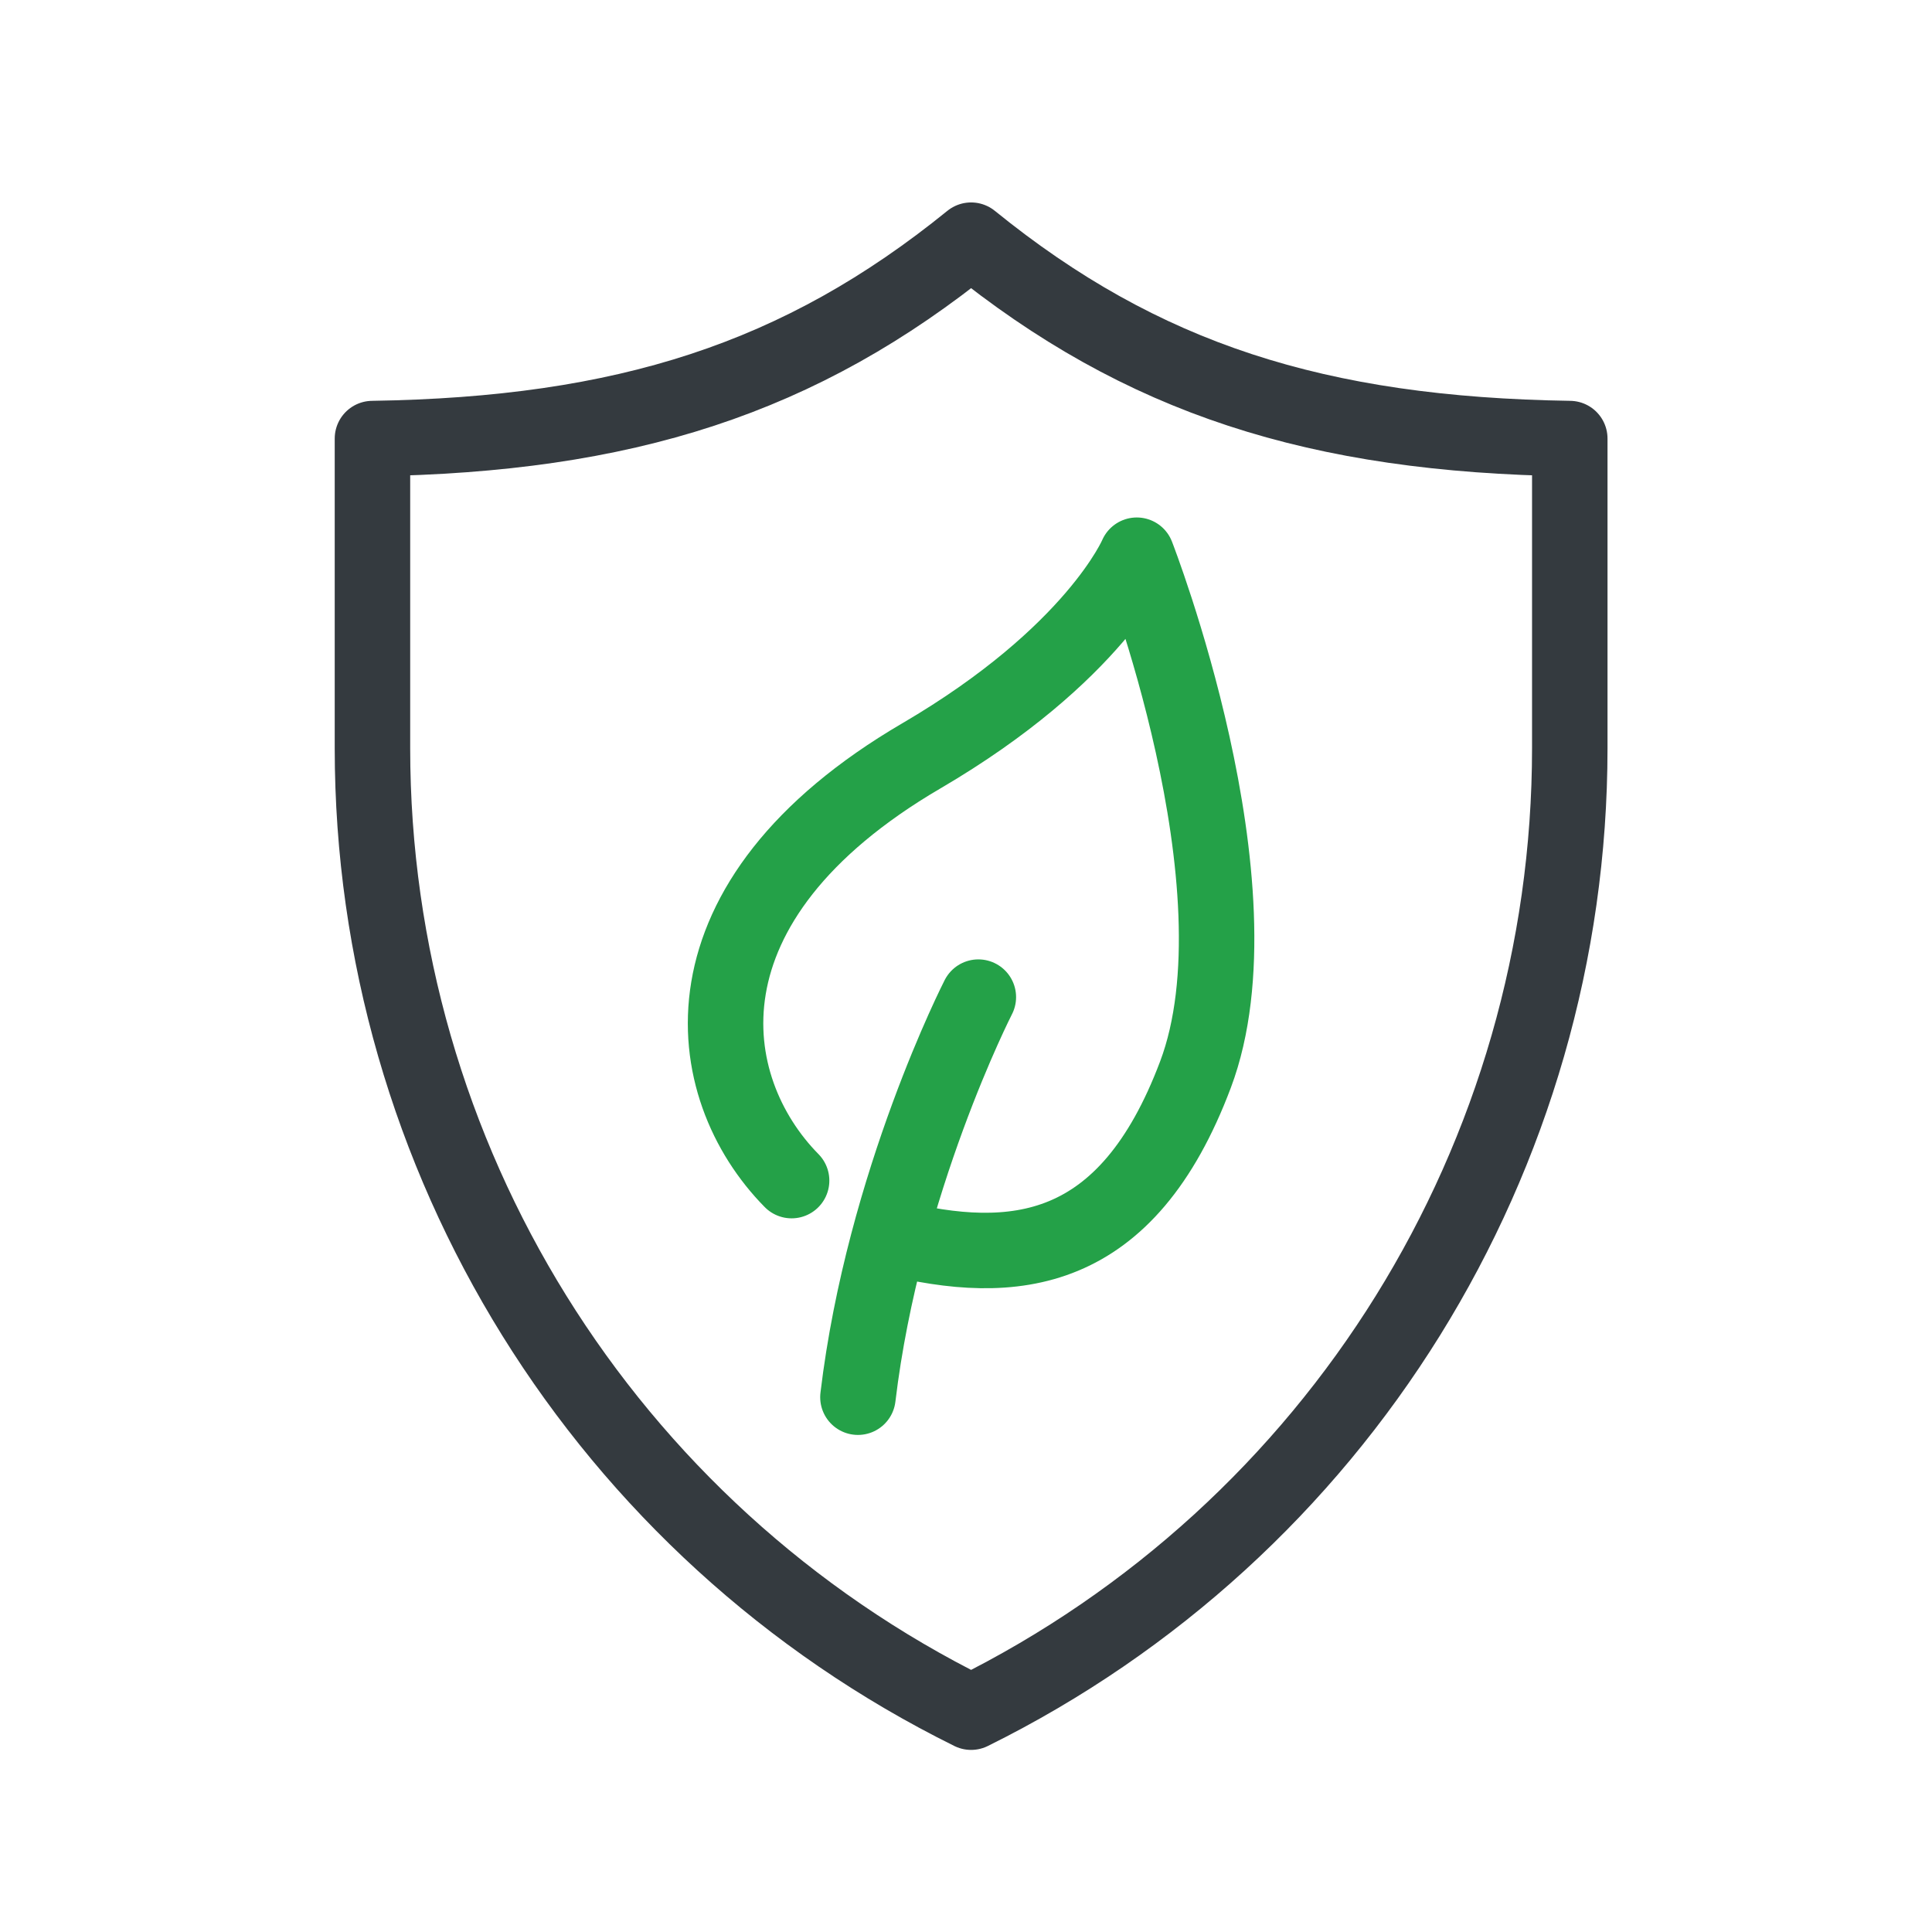 <svg width="64" height="64" viewBox="0 0 64 64" fill="none" xmlns="http://www.w3.org/2000/svg">
<path d="M26.223 39.109C23.181 36.021 22.258 29.873 30.522 25.038C36.276 21.672 37.657 18.392 37.657 18.392C37.657 18.392 41.944 29.38 39.602 35.596C37.323 41.648 33.594 42.002 29.515 40.986" stroke="#24A148" stroke-width="2.5" stroke-linecap="round" stroke-linejoin="round"/>
<path d="M32.409 33.031C32.409 33.031 29.272 39.157 28.42 46.284" stroke="#24A148" stroke-width="2.5" stroke-linecap="round" stroke-linejoin="round"/>
<path d="M32.169 7.956C26.508 12.549 20.694 14.401 12.338 14.528V24.786C12.338 38.336 20.025 50.713 32.169 56.718C44.313 50.71 52.001 38.336 52.001 24.786V14.528C43.644 14.401 37.831 12.549 32.169 7.956Z" stroke="#343A3F" stroke-width="2.5" stroke-linecap="round" stroke-linejoin="round"/>
</svg>
